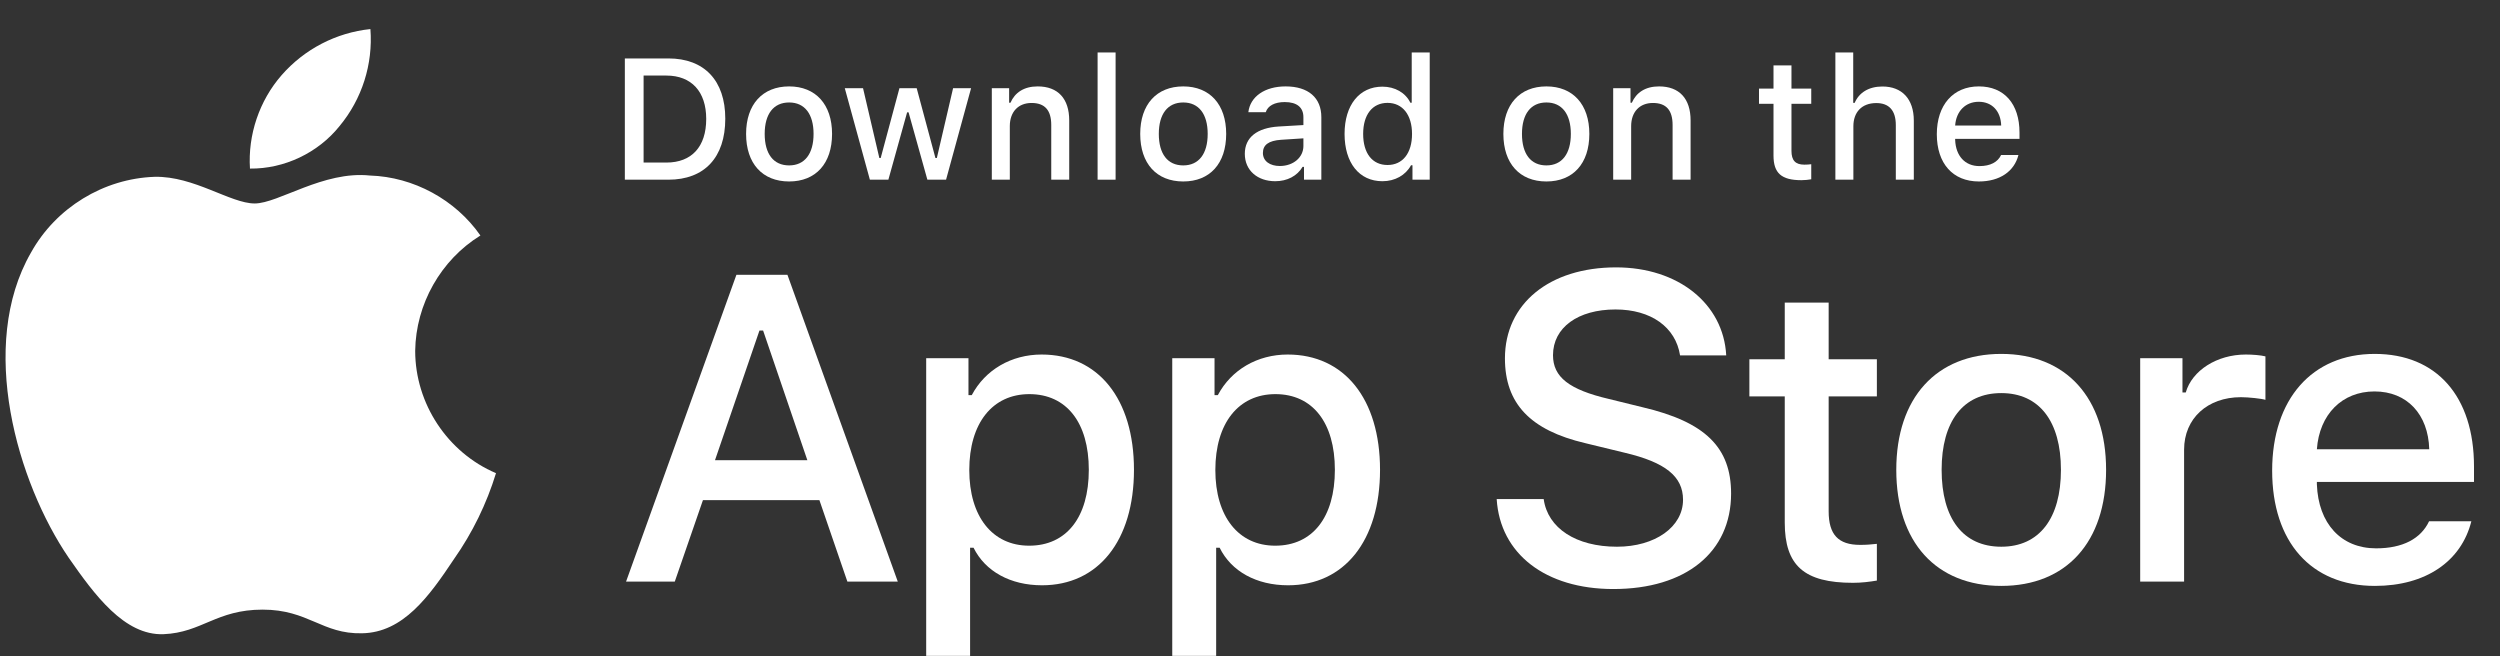 <?xml version="1.0" encoding="UTF-8"?> <svg xmlns="http://www.w3.org/2000/svg" width="80" height="21" viewBox="0 0 80 21" fill="none"><rect x="0" y="0" width="80" height="21" fill="#333333" stroke="none"/> <path d="M13.286 11.228C13.305 9.733 14.105 8.319 15.373 7.536C14.573 6.388 13.232 5.661 11.838 5.617C10.35 5.46 8.908 6.511 8.15 6.511C7.377 6.511 6.21 5.632 4.953 5.658C3.315 5.712 1.788 6.647 0.991 8.084C-0.722 11.062 0.555 15.439 2.197 17.846C3.018 19.024 3.977 20.341 5.233 20.294C6.462 20.243 6.921 19.508 8.404 19.508C9.873 19.508 10.304 20.294 11.585 20.265C12.904 20.243 13.734 19.081 14.527 17.891C15.117 17.051 15.571 16.123 15.872 15.141C14.322 14.483 13.287 12.917 13.286 11.228Z" fill="white"></path> <path d="M10.866 4.034C11.585 3.167 11.939 2.054 11.853 0.93C10.755 1.045 9.74 1.572 9.012 2.405C8.299 3.22 7.929 4.314 7.999 5.395C9.097 5.406 10.177 4.894 10.866 4.034Z" fill="white"></path> <path d="M57.112 9.684V11.496H55.98V12.684H57.112V16.721C57.112 18.099 57.733 18.65 59.295 18.65C59.57 18.65 59.831 18.617 60.06 18.578V17.403C59.864 17.423 59.74 17.436 59.524 17.436C58.825 17.436 58.517 17.108 58.517 16.36V12.684H60.06V11.496H58.517V9.684H57.112Z" fill="white"></path> <path d="M64.041 18.749C66.12 18.749 67.395 17.351 67.395 15.034C67.395 12.73 66.114 11.325 64.041 11.325C61.962 11.325 60.681 12.73 60.681 15.034C60.681 17.351 61.956 18.749 64.041 18.749ZM64.041 17.495C62.819 17.495 62.132 16.596 62.132 15.034C62.132 13.485 62.819 12.579 64.041 12.579C65.257 12.579 65.95 13.485 65.95 15.034C65.95 16.589 65.257 17.495 64.041 17.495Z" fill="white"></path> <path d="M68.486 18.611H69.891V14.39C69.891 13.386 70.643 12.71 71.709 12.71C71.957 12.71 72.376 12.756 72.494 12.795V11.404C72.343 11.365 72.075 11.345 71.866 11.345C70.938 11.345 70.146 11.857 69.944 12.559H69.839V11.463H68.486V18.611Z" fill="white"></path> <path d="M75.984 12.526C77.024 12.526 77.704 13.255 77.736 14.377H74.14C74.219 13.261 74.945 12.526 75.984 12.526ZM77.73 16.681C77.468 17.239 76.886 17.547 76.036 17.547C74.912 17.547 74.186 16.753 74.14 15.5V15.421H79.168V14.929C79.168 12.684 77.972 11.325 75.991 11.325C73.983 11.325 72.709 12.776 72.709 15.06C72.709 17.344 73.957 18.749 75.997 18.749C77.625 18.749 78.763 17.961 79.083 16.681H77.73Z" fill="white"></path> <path d="M47.894 15.971C48.002 17.726 49.459 18.849 51.627 18.849C53.945 18.849 55.395 17.672 55.395 15.794C55.395 14.318 54.569 13.502 52.563 13.032L51.485 12.767C50.211 12.468 49.696 12.066 49.696 11.366C49.696 10.481 50.496 9.903 51.695 9.903C52.834 9.903 53.62 10.468 53.762 11.372H55.239C55.151 9.719 53.701 8.556 51.715 8.556C49.581 8.556 48.158 9.719 48.158 11.468C48.158 12.91 48.964 13.767 50.733 14.182L51.993 14.488C53.288 14.794 53.857 15.243 53.857 15.992C53.857 16.862 52.962 17.495 51.743 17.495C50.435 17.495 49.527 16.903 49.398 15.971H47.894Z" fill="white"></path> <path d="M33.332 11.345C32.364 11.345 31.527 11.831 31.096 12.645H30.991V11.463H29.638V20.987H31.043V17.528H31.154C31.527 18.283 32.331 18.729 33.345 18.729C35.143 18.729 36.287 17.305 36.287 15.034C36.287 12.763 35.143 11.345 33.332 11.345ZM32.933 17.462C31.756 17.462 31.017 16.53 31.017 15.04C31.017 13.544 31.756 12.612 32.939 12.612C34.129 12.612 34.842 13.524 34.842 15.034C34.842 16.55 34.129 17.462 32.933 17.462Z" fill="white"></path> <path d="M41.206 11.345C40.238 11.345 39.401 11.831 38.97 12.645H38.865V11.463H37.512V20.987H38.917V17.528H39.029C39.401 18.283 40.205 18.729 41.219 18.729C43.017 18.729 44.161 17.305 44.161 15.034C44.161 12.763 43.017 11.345 41.206 11.345ZM40.807 17.462C39.63 17.462 38.891 16.53 38.891 15.04C38.891 13.544 39.63 12.612 40.813 12.612C42.003 12.612 42.716 13.524 42.716 15.034C42.716 16.55 42.003 17.462 40.807 17.462Z" fill="white"></path> <path d="M27.116 18.611H28.729L25.198 8.794H23.565L20.034 18.611H21.593L22.494 16.005H26.221L27.116 18.611ZM24.303 10.576H24.419L25.835 14.726H22.88L24.303 10.576Z" fill="white"></path> <path d="M19.995 1.87V5.75H21.391C22.542 5.75 23.209 5.038 23.209 3.798C23.209 2.577 22.537 1.87 21.391 1.87H19.995ZM20.595 2.418H21.324C22.125 2.418 22.599 2.929 22.599 3.806C22.599 4.696 22.133 5.202 21.324 5.202H20.595V2.418Z" fill="white"></path> <path d="M25.252 5.807C26.104 5.807 26.626 5.234 26.626 4.285C26.626 3.341 26.101 2.765 25.252 2.765C24.401 2.765 23.875 3.341 23.875 4.285C23.875 5.234 24.398 5.807 25.252 5.807ZM25.252 5.293C24.751 5.293 24.47 4.925 24.47 4.285C24.47 3.65 24.751 3.279 25.252 3.279C25.75 3.279 26.034 3.65 26.034 4.285C26.034 4.922 25.75 5.293 25.252 5.293Z" fill="white"></path> <path d="M31.075 2.822H30.499L29.979 5.057H29.934L29.334 2.822H28.782L28.182 5.057H28.139L27.617 2.822H27.033L27.836 5.75H28.428L29.028 3.594H29.074L29.676 5.75H30.274L31.075 2.822Z" fill="white"></path> <path d="M31.738 5.75H32.314V4.037C32.314 3.58 32.584 3.295 33.01 3.295C33.436 3.295 33.64 3.529 33.64 4V5.75H34.215V3.854C34.215 3.158 33.856 2.765 33.206 2.765C32.766 2.765 32.477 2.962 32.335 3.287H32.292V2.822H31.738V5.75Z" fill="white"></path> <path d="M35.123 5.75H35.699V1.679H35.123V5.75Z" fill="white"></path> <path d="M37.864 5.807C38.716 5.807 39.238 5.234 39.238 4.285C39.238 3.341 38.713 2.765 37.864 2.765C37.012 2.765 36.487 3.341 36.487 4.285C36.487 5.234 37.01 5.807 37.864 5.807ZM37.864 5.293C37.363 5.293 37.082 4.925 37.082 4.285C37.082 3.65 37.363 3.279 37.864 3.279C38.362 3.279 38.646 3.65 38.646 4.285C38.646 4.922 38.362 5.293 37.864 5.293Z" fill="white"></path> <path d="M40.954 5.312C40.641 5.312 40.413 5.159 40.413 4.895C40.413 4.637 40.595 4.5 40.997 4.473L41.709 4.427V4.672C41.709 5.035 41.388 5.312 40.954 5.312ZM40.807 5.799C41.19 5.799 41.509 5.632 41.683 5.339H41.728V5.75H42.283V3.75C42.283 3.131 41.87 2.765 41.139 2.765C40.477 2.765 40.006 3.088 39.947 3.591H40.504C40.568 3.384 40.791 3.266 41.112 3.266C41.506 3.266 41.709 3.44 41.709 3.75V4.002L40.919 4.048C40.226 4.091 39.834 4.395 39.834 4.922C39.834 5.457 40.244 5.799 40.807 5.799Z" fill="white"></path> <path d="M44.237 5.799C44.639 5.799 44.979 5.608 45.153 5.288H45.199V5.75H45.751V1.679H45.175V3.287H45.132C44.974 2.964 44.636 2.773 44.237 2.773C43.501 2.773 43.026 3.36 43.026 4.285C43.026 5.212 43.495 5.799 44.237 5.799ZM44.401 3.292C44.883 3.292 45.185 3.677 45.185 4.287C45.185 4.901 44.885 5.28 44.401 5.28C43.913 5.28 43.621 4.906 43.621 4.285C43.621 3.669 43.916 3.292 44.401 3.292Z" fill="white"></path> <path d="M49.485 5.807C50.337 5.807 50.859 5.234 50.859 4.285C50.859 3.341 50.334 2.765 49.485 2.765C48.633 2.765 48.108 3.341 48.108 4.285C48.108 5.234 48.631 5.807 49.485 5.807ZM49.485 5.293C48.984 5.293 48.703 4.925 48.703 4.285C48.703 3.65 48.984 3.279 49.485 3.279C49.983 3.279 50.267 3.65 50.267 4.285C50.267 4.922 49.983 5.293 49.485 5.293Z" fill="white"></path> <path d="M51.622 5.75H52.197V4.037C52.197 3.58 52.468 3.295 52.894 3.295C53.32 3.295 53.523 3.529 53.523 4V5.75H54.099V3.854C54.099 3.158 53.74 2.765 53.09 2.765C52.65 2.765 52.361 2.962 52.219 3.287H52.176V2.822H51.622V5.75Z" fill="white"></path> <path d="M56.752 2.093V2.835H56.288V3.322H56.752V4.976C56.752 5.541 57.006 5.766 57.646 5.766C57.759 5.766 57.866 5.753 57.96 5.737V5.255C57.879 5.264 57.828 5.269 57.74 5.269C57.453 5.269 57.327 5.134 57.327 4.828V3.322H57.96V2.835H57.327V2.093H56.752Z" fill="white"></path> <path d="M58.732 5.75H59.308V4.04C59.308 3.596 59.571 3.298 60.042 3.298C60.449 3.298 60.666 3.534 60.666 4.002V5.75H61.242V3.86C61.242 3.163 60.859 2.768 60.238 2.768C59.798 2.768 59.49 2.964 59.349 3.292H59.303V1.679H58.732V5.75Z" fill="white"></path> <path d="M63.32 3.257C63.746 3.257 64.024 3.556 64.038 4.016H62.565C62.597 3.559 62.894 3.257 63.32 3.257ZM64.035 4.96C63.928 5.188 63.69 5.315 63.341 5.315C62.881 5.315 62.583 4.989 62.565 4.476V4.443H64.624V4.242C64.624 3.322 64.134 2.765 63.323 2.765C62.5 2.765 61.978 3.36 61.978 4.295C61.978 5.231 62.49 5.807 63.325 5.807C63.992 5.807 64.458 5.484 64.59 4.96H64.035Z" fill="white"></path> </svg> 